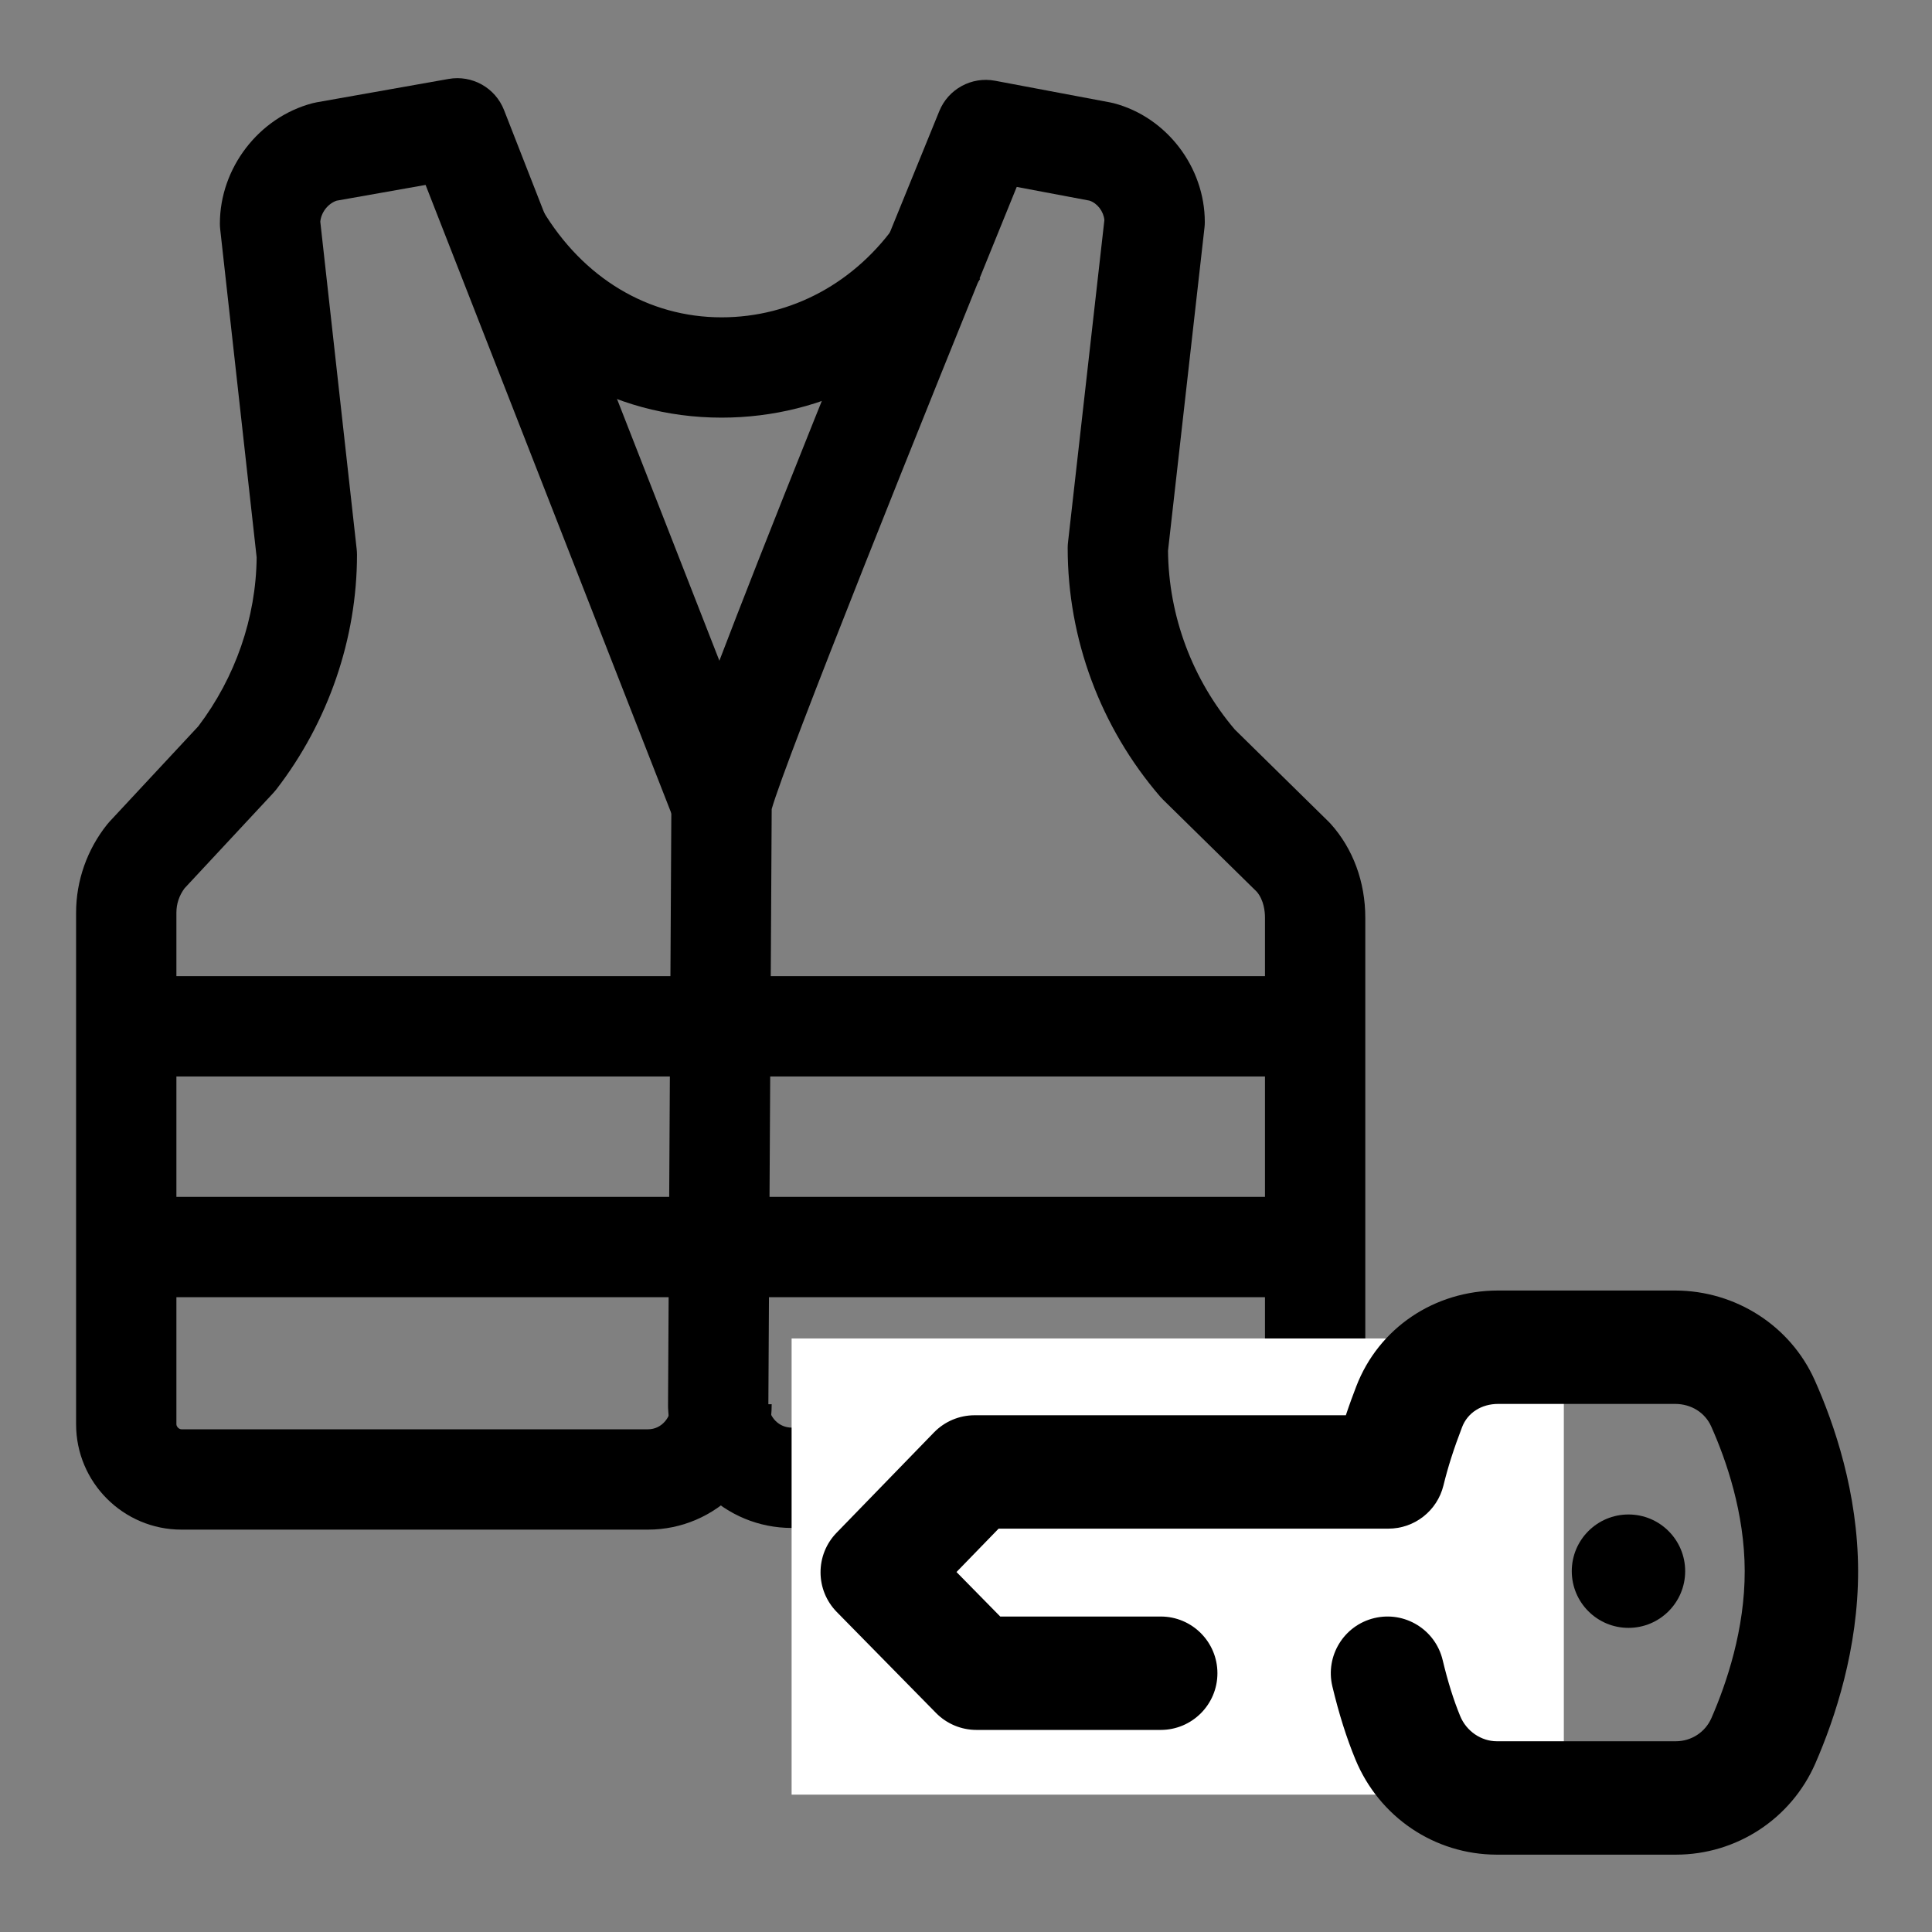 <?xml version="1.0" encoding="UTF-8" standalone="no"?>
<svg
   xmlns:dc="http://purl.org/dc/elements/1.1/"
   xmlns:cc="http://creativecommons.org/ns#"
   xmlns:rdf="http://www.w3.org/1999/02/22-rdf-syntax-ns#"
   xmlns:svg="http://www.w3.org/2000/svg"
   xmlns="http://www.w3.org/2000/svg"
   xmlns:sodipodi="http://sodipodi.sourceforge.net/DTD/sodipodi-0.dtd"
   xmlns:inkscape="http://www.inkscape.org/namespaces/inkscape"
   viewBox="0 0 612 612"
   version="1.1"
   id="svg6"
   sodipodi:docname="bootstrap-solid.svg"
   inkscape:version="0.92.3 (2405546, 2018-03-11)">
  <rect x="0" y="0" width="612" height="612" fill="#808080" stroke="none"/>
  <defs
     id="defs10" />
  <sodipodi:namedview
     pagecolor="#ffffff"
     bordercolor="#666666"
     borderopacity="1"
     objecttolerance="10"
     gridtolerance="10"
     guidetolerance="10"
     inkscape:pageopacity="0"
     inkscape:pageshadow="2"
     inkscape:window-width="1533"
     inkscape:window-height="845"
     id="namedview8"
     showgrid="false"
     inkscape:zoom="0.13633758"
     inkscape:cx="883.62523"
     inkscape:cy="226.05246"
     inkscape:window-x="67"
     inkscape:window-y="27"
     inkscape:window-maximized="1"
     inkscape:current-layer="svg6" />
  <g
     id="g4654"
     transform="matrix(0.898,0,0,0.898,-901.132,-148.216)">
    <g
       inkscape:transform-center-y="471.97155"
       inkscape:transform-center-x="1928.6802"
       transform="translate(1001.71,192.624)"
       id="g3771">
      <g
         id="g3769">
        <path
           inkscape:connector-curvature="0"
           d="m 471.175,263.038 c -0.242,-0.265 -0.49,-0.531 -0.749,-0.779 l -33.073,-32.495 c -14.994,-17.666 -23.335,-39.992 -23.559,-63.05 l 12.865,-113.99 c 0.077,-0.655 0.112,-1.321 0.112,-1.982 0,-19.389 -13.49,-37.002 -32.07,-41.892 -0.407,-0.106 -0.82,-0.201 -1.227,-0.277 L 352.78,0.907 c -8.27,-1.551 -16.486,2.92 -19.66,10.7 -94.512,231.489 -94.512,240.207 -94.512,244.3 l -1.18,212.348 c 0,0.277 0,0.56 0.012,0.838 0.991,23.736 20.155,42.322 43.632,42.322 H 446.23 c 20.492,0 37.161,-16.669 37.155,-37.161 V 296.117 c 0,-12.581 -4.335,-24.331 -12.21,-33.079 z M 448,474.253 c 0,0.844 -0.926,1.77 -1.77,1.77 H 281.071 c -4.418,0 -7.91,-3.457 -8.252,-8.093 l 1.174,-210.1 c 4.884,-17.312 53.11,-137.619 86.437,-219.467 l 25.676,4.837 c 2.784,0.938 4.949,3.787 5.244,6.842 l -12.835,113.736 c -0.077,0.655 -0.112,1.321 -0.112,1.982 0,32.094 11.579,63.221 32.595,87.635 0.324,0.372 0.655,0.731 1.009,1.079 l 33.138,32.554 c 2.477,2.991 2.855,6.948 2.855,9.09 z"
           id="path3767" />
      </g>
    </g>
    <g
       inkscape:transform-center-y="299.03938"
       inkscape:transform-center-x="2033.9867"
       transform="translate(1001.71,192.624)"
       id="g3777">
      <g
         id="g3775">
        <path
           inkscape:connector-curvature="0"
           d="m 318.421,50.72 c -14.764,21.382 -37.403,33.645 -62.118,33.645 -25.824,0 -48.875,-13.838 -63.25,-37.963 l -30.401,18.114 c 20.91,35.102 55.045,55.234 93.651,55.234 36.518,0 69.768,-17.837 91.245,-48.928 z"
           id="path3773" />
      </g>
    </g>
    <g
       inkscape:transform-center-y="471.9661"
       inkscape:transform-center-x="2137.7807"
       transform="translate(1001.71,192.624)"
       id="g3783">
      <g
         id="g3781">
        <path
           inkscape:connector-curvature="0"
           d="m 238.601,467.765 c 0,4.259 -3.156,8.848 -8.258,8.848 H 65.774 c -0.844,0 -1.77,-0.926 -1.77,-1.77 V 294.348 c 0,-3.097 0.991,-6.046 2.873,-8.576 l 31.315,-33.633 c 0.372,-0.401 0.726,-0.82 1.062,-1.251 18.35,-23.789 28.455,-53.187 28.455,-82.774 0,-0.655 -0.041,-1.304 -0.112,-1.952 L 114.761,50.631 c 0.301,-3.28 2.69,-6.37 5.757,-7.414 l 31.386,-5.556 87.912,224.782 32.955,-12.888 L 179.575,11.253 C 176.502,3.402 168.332,-1.205 160.01,0.276 l -46.6,8.257 c -0.472,0.089 -0.944,0.189 -1.416,0.313 C 93.072,13.83 79.34,31.691 79.34,51.327 c 0,0.655 0.041,1.304 0.112,1.952 l 12.859,115.777 c -0.206,21.235 -7.497,42.328 -20.604,59.593 L 40.44,262.236 c -0.295,0.324 -0.584,0.655 -0.861,1.003 -7.066,8.83 -10.96,19.878 -10.96,31.109 v 180.496 c 0,20.492 16.669,37.161 37.161,37.161 h 164.57 c 24.066,0 43.643,-19.849 43.643,-44.239 h -35.392 z"
           id="path3779" />
      </g>
    </g>
    <g
       inkscape:transform-center-y="550.42087"
       inkscape:transform-center-x="2032.7843"
       transform="translate(1001.71,192.624)"
       id="g3789">
      <g
         id="g3787">
        <rect
           x="46.314"
           y="316.762"
           width="419.977"
           height="35.391"
           id="rect3785" />
      </g>
    </g>
    <g
       inkscape:transform-center-y="628.28187"
       inkscape:transform-center-x="2032.7843"
       transform="translate(1001.71,192.624)"
       id="g3795">
      <g
         id="g3793">
        <rect
           x="46.314"
           y="394.623"
           width="419.977"
           height="35.391"
           id="rect3791" />
      </g>
    </g>
    <rect
       y="637.198"
       x="1282.728"
       height="160.919"
       width="272.405"
       id="rect4628"
       style="fill:#ffffff;stroke:none;stroke-width:34.524;stroke-miterlimit:4;stroke-dasharray:none" />
    <path
       id="path3799"
       d="m 1643.622,651.891 c -8.561,-19.15 -27.845,-31.558 -49.176,-31.607 h -62.372 c -0.045,0 -0.087,0 -0.133,0 -22.5,0 -42.13,13.26 -50.029,33.807 -1.051,2.734 -2.336,6.178 -3.677,10.193 h -130.946 c -5.407,0 -10.583,2.189 -14.35,6.068 l -34.356,35.388 c -7.567,7.794 -7.529,20.203 0.085,27.95 l 35,35.612 c 3.76,3.826 8.9,5.981 14.264,5.981 h 65 c 11.046,0 20,-8.954 20,-20 0,-11.046 -8.954,-20 -20,-20 h -56.614 l -15.428,-15.698 14.857,-15.301 h 137.491 c 9.214,0 17.235,-6.295 19.426,-15.244 1.618,-6.607 3.648,-12.959 6.584,-20.596 1.936,-5.036 6.798,-8.16 12.741,-8.16 0.013,0 0.026,0 0.039,0 h 62.371 c 5.656,0.013 10.524,3.053 12.705,7.932 5.369,12.012 11.78,30.608 11.828,50.986 0.048,20.529 -6.356,39.551 -11.739,51.894 -2.17,4.978 -7.079,8.188 -12.56,8.188 -0.011,0 -0.022,0 -0.033,0 h -63.125 c -5.533,-0.013 -10.716,-3.573 -12.896,-8.858 -2.339,-5.671 -4.366,-12.146 -6.197,-19.797 -2.571,-10.742 -13.367,-17.366 -24.105,-14.796 -10.743,2.571 -17.367,13.364 -14.796,24.106 2.321,9.699 4.978,18.118 8.121,25.738 8.399,20.364 27.939,33.555 49.827,33.606 h 63.125 c 0.043,0 0.083,0 0.126,0 21.351,-0.001 40.647,-12.63 49.18,-32.201 6.912,-15.851 15.137,-40.511 15.072,-67.975 -0.064,-27.389 -8.361,-51.67 -15.31,-67.216 z"
       inkscape:connector-curvature="0" />
    <circle
       id="circle3801"
       r="20"
       cy="719.284"
       cx="1577.933" />
  </g>
</svg>

